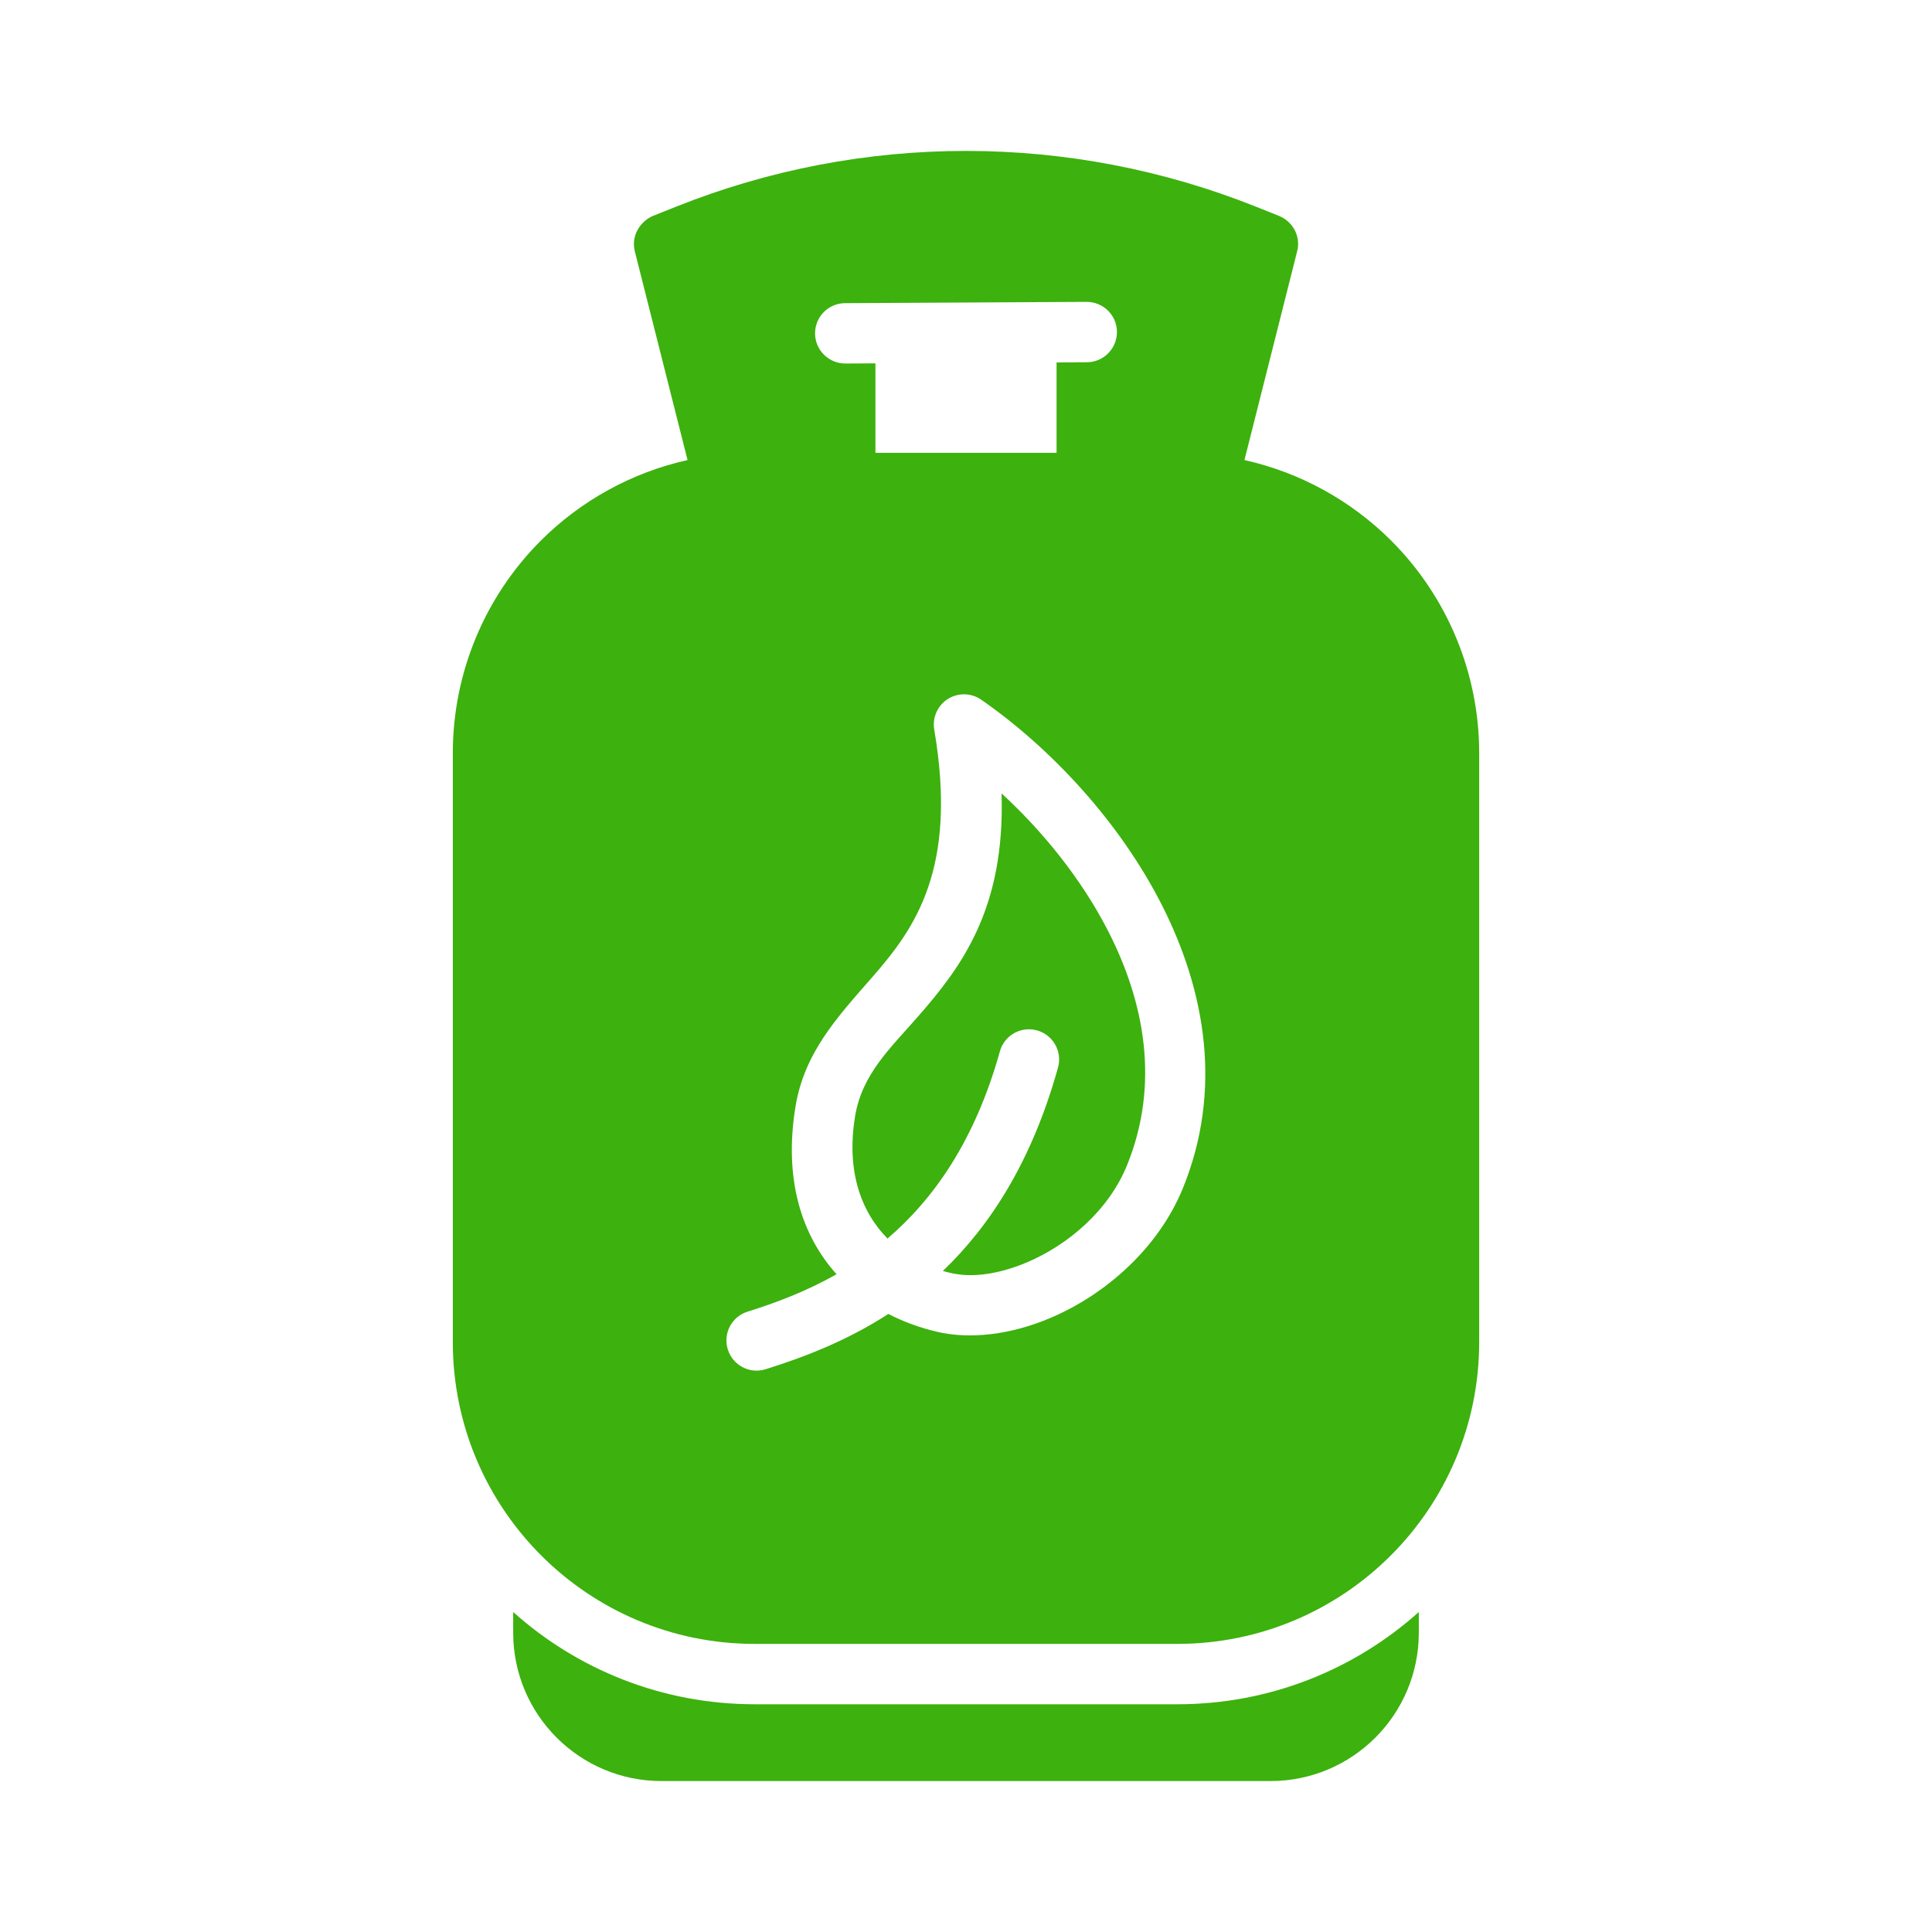 <svg width="88" height="88" viewBox="0 0 88 88" fill="none" xmlns="http://www.w3.org/2000/svg">
<path fill-rule="evenodd" clip-rule="evenodd" d="M64.625 73.425C61.705 76.04 57.852 77.627 53.625 77.627C47.608 77.627 40.392 77.627 34.375 77.627C30.148 77.627 26.296 76.04 23.375 73.425V74.368C23.375 78.1 26.4 81.125 30.132 81.125H57.868C61.6 81.125 64.625 78.1 64.625 74.368V73.425ZM31.317 20.955L28.916 11.451C28.713 10.637 29.279 10.016 29.752 9.831C30.038 9.719 30.192 9.655 30.775 9.422C39.264 6.025 48.736 6.025 57.225 9.422C57.808 9.655 57.984 9.727 58.248 9.831C58.891 10.087 59.254 10.769 59.087 11.432L56.683 20.955C59.197 21.516 61.52 22.781 63.371 24.629C65.934 27.195 67.375 30.674 67.375 34.301V61.127C67.375 68.723 61.218 74.877 53.625 74.877C47.608 74.877 40.392 74.877 34.375 74.877C26.782 74.877 20.625 68.723 20.625 61.127C20.625 53.001 20.625 42.413 20.625 34.301C20.625 30.674 22.066 27.195 24.629 24.629C26.48 22.781 28.803 21.516 31.317 20.955ZM40.464 59.848C41.154 60.206 41.894 60.475 42.65 60.654C44.187 61.02 46.035 60.794 47.82 60.041C50.372 58.966 52.781 56.829 53.886 54.104C57.469 45.273 50.883 36.171 44.693 31.87C44.239 31.554 43.637 31.543 43.169 31.84C42.705 32.137 42.46 32.687 42.553 33.231C43.634 39.57 41.679 42.276 39.74 44.498C38.14 46.327 36.638 47.938 36.234 50.402C35.684 53.763 36.539 56.298 38.104 58.039C36.704 58.834 35.304 59.351 34.05 59.744C33.327 59.969 32.923 60.742 33.151 61.465C33.377 62.191 34.15 62.596 34.873 62.367C36.594 61.828 38.552 61.086 40.464 59.848ZM40.425 56.414C39.221 55.195 38.538 53.339 38.948 50.845C39.264 48.92 40.562 47.737 41.811 46.305C43.766 44.066 45.785 41.426 45.62 36.141L45.617 36.135C47.476 37.848 49.217 39.977 50.443 42.347C52.135 45.62 52.841 49.363 51.337 53.07C50.507 55.118 48.672 56.7 46.753 57.508C45.554 58.011 44.319 58.226 43.285 57.978C43.169 57.951 43.057 57.923 42.947 57.89C45.092 55.836 46.998 52.91 48.191 48.626C48.395 47.897 47.968 47.138 47.237 46.934C46.505 46.728 45.746 47.157 45.543 47.889C44.404 51.972 42.515 54.626 40.425 56.414ZM48.125 20.625H39.875V16.55L38.508 16.558C37.749 16.561 37.128 15.947 37.125 15.188C37.122 14.429 37.733 13.811 38.492 13.808L49.492 13.75C50.251 13.748 50.872 14.358 50.875 15.117C50.878 15.876 50.267 16.497 49.508 16.5L48.125 16.509V20.625Z" fill="#3DB10E"/>
</svg>
